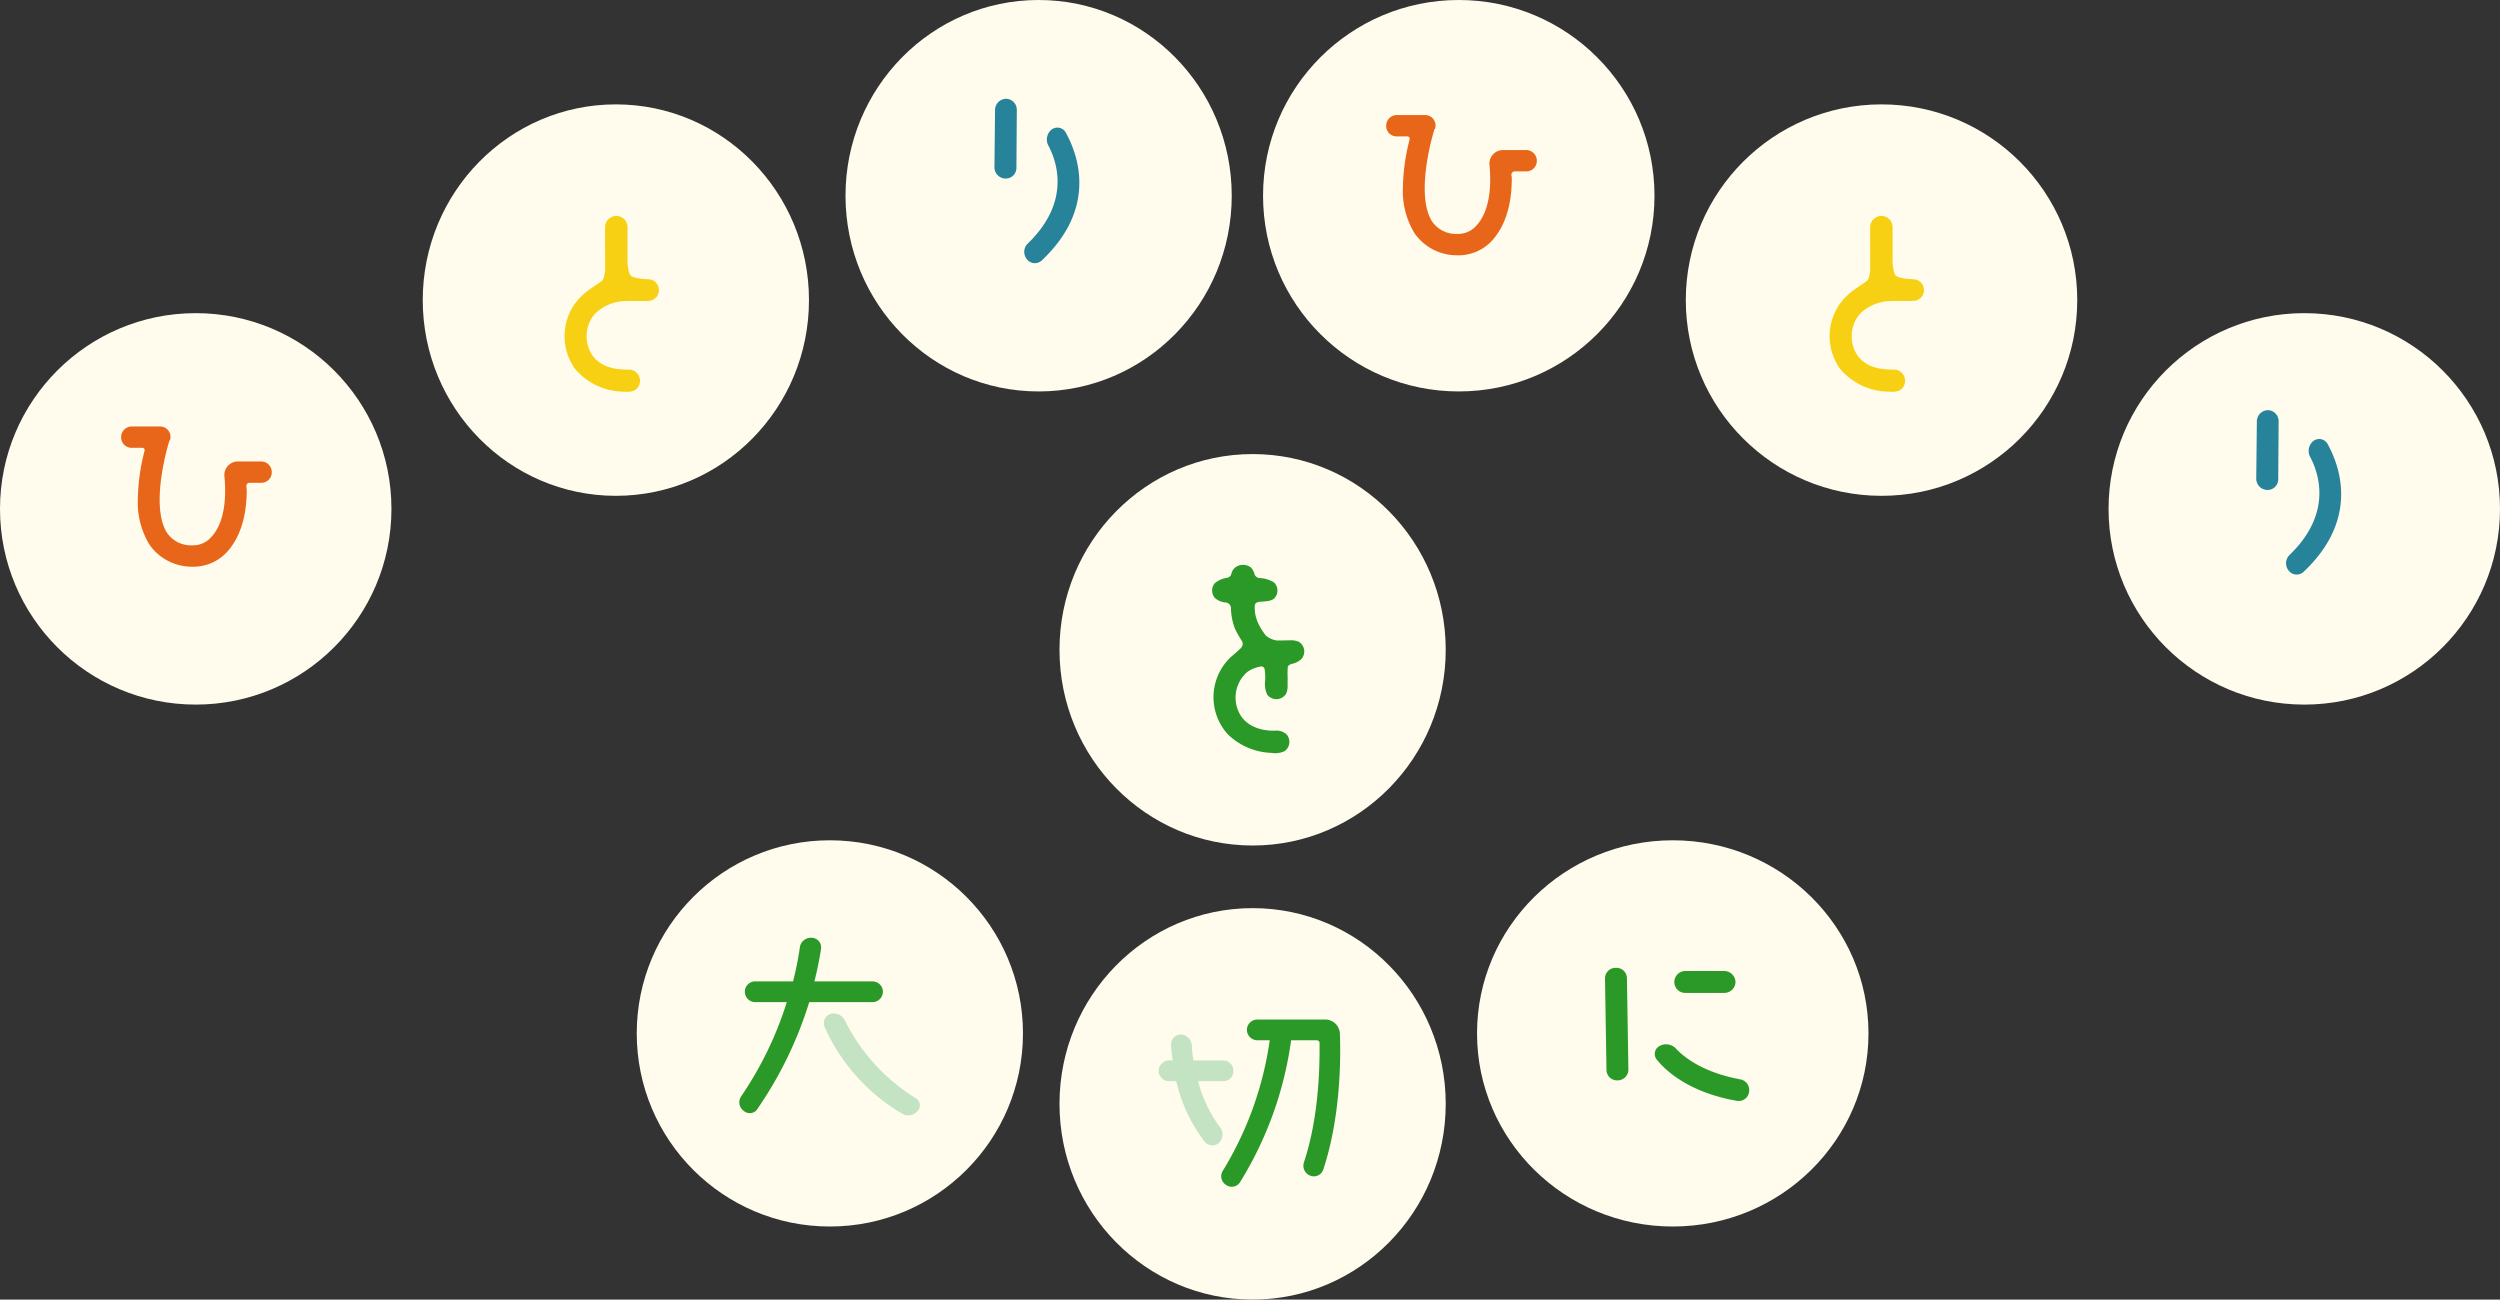 <svg xmlns="http://www.w3.org/2000/svg" width="479" height="249" viewBox="0 0 479 249"><rect x="0" y="0" width="479" height="249" fill="#333333" stroke="none"/><g transform="translate(-296 -44)"><circle cx="37.5" cy="37.5" r="37.5" transform="translate(296 104)" fill="#fffcee"/><ellipse cx="37" cy="37.5" rx="37" ry="37.5" transform="translate(499 131)" fill="#fffcee"/><circle cx="37" cy="37" r="37" transform="translate(418 205)" fill="#fffcee"/><ellipse cx="37" cy="37.5" rx="37" ry="37.5" transform="translate(499 218)" fill="#fffcee"/><ellipse cx="37.5" cy="37" rx="37.5" ry="37" transform="translate(579 205)" fill="#fffcee"/><ellipse cx="37" cy="37.5" rx="37" ry="37.5" transform="translate(377 64)" fill="#fffcee"/><circle cx="37.5" cy="37.5" r="37.5" transform="translate(619 64)" fill="#fffcee"/><circle cx="37.5" cy="37.5" r="37.5" transform="translate(538 44)" fill="#fffcee"/><ellipse cx="37" cy="37.5" rx="37" ry="37.5" transform="translate(458 44)" fill="#fffcee"/><circle cx="37.5" cy="37.5" r="37.5" transform="translate(700 104)" fill="#fffcee"/><path d="M31.98-23.673H27.5a2.6,2.6,0,0,0-2.535,2.73c.7,7.215-1.248,10.452-2.535,11.778a4.626,4.626,0,0,1-3.588,1.56,5.584,5.584,0,0,1-4.8-2.3c-3-4.485-.663-14.352.39-17.745l.117-.117a2,2,0,0,0-1.872-2.613H7.215a2.038,2.038,0,0,0-2.028,2.028,2,2,0,0,0,2.028,2.067H9.282a.44.44,0,0,1,.39.585,39.036,39.036,0,0,0-1.287,9.243,15.545,15.545,0,0,0,2.262,8.775A9.921,9.921,0,0,0,18.642-3.51a8.794,8.794,0,0,0,6.825-2.808c1.755-1.95,3.783-5.46,3.783-11.9,0-.273-.078-.585-.078-.78a.629.629,0,0,1,.585-.585H31.98a2,2,0,0,0,2.067-2.028A2.032,2.032,0,0,0,31.98-23.673Z" transform="translate(314.023 156.088)" fill="#e8661a"/><path d="M28.2-18.993a3.742,3.742,0,0,0-1.6-.273c-.351,0-1.4.039-2.535.039a4.092,4.092,0,0,1-2.145-.936c-2.028-2.574-2.145-4.407-2.145-5.382,0-.468-.039-.975.9-1.092.858-.078,2.223-.078,2.808-.624a2.166,2.166,0,0,0,0-3.081,5.81,5.81,0,0,0-2.847-.858,1.071,1.071,0,0,1-.9-.741,2.974,2.974,0,0,0-.663-1.248,2.5,2.5,0,0,0-2.379-.39,2.122,2.122,0,0,0-1.4,1.6,1.016,1.016,0,0,1-.819.741,4.69,4.69,0,0,0-2.34,1.014,2.187,2.187,0,0,0,0,2.847,3.517,3.517,0,0,0,1.989.858,1.111,1.111,0,0,1,1.092,1.053,11.75,11.75,0,0,0,.741,3.9,17.953,17.953,0,0,0,1.326,2.379,1.122,1.122,0,0,1-.195,1.443c-.624.663-1.794,1.521-2.457,2.262a10.578,10.578,0,0,0-.039,14.2A12.551,12.551,0,0,0,22.932,2.3a4.266,4.266,0,0,0,2.613-.351,2.222,2.222,0,0,0,.429-3.081,2.782,2.782,0,0,0-2.3-.819c-2.5.078-5.265-.741-6.63-2.964a6.5,6.5,0,0,1,1.287-8.268,6.143,6.143,0,0,1,2.535-1.053.647.647,0,0,1,.819.624,10.33,10.33,0,0,1,.078,2.184,4.653,4.653,0,0,0,.429,2.613,2.217,2.217,0,0,0,3.51-.078c.546-.9.312-1.989.39-3a17.587,17.587,0,0,1,0-2.028c0-.351.078-.624.9-.858a3.464,3.464,0,0,0,1.755-.936A2.172,2.172,0,0,0,28.2-18.993Z" transform="translate(516.632 185.948)" fill="#2b9927"/><g transform="translate(437.66 223.669)"><path d="M27.485-16.435a2.021,2.021,0,0,0,1.989-1.989,2,2,0,0,0-1.989-1.989H16.347c.676-2.7,1.074-4.892,1.273-6.285a1.832,1.832,0,0,0-1.79-2.068,2.125,2.125,0,0,0-2.267,1.79,58.42,58.42,0,0,1-1.313,6.563H5.011a1.969,1.969,0,0,0-1.989,1.989,2,2,0,0,0,1.989,1.989h6.046A68.217,68.217,0,0,1,2.306,1.623a2.021,2.021,0,0,0,.517,2.784A1.735,1.735,0,0,0,5.489,3.93a74.7,74.7,0,0,0,9.864-20.365Z" transform="translate(-1.967 28.778)" fill="#2b9927"/><path d="M32.558-.9a36.7,36.7,0,0,1-13.6-15,2.354,2.354,0,0,0-2.7-1.114,1.857,1.857,0,0,0-1.074,2.585,36.367,36.367,0,0,0,14.8,16.507,2.269,2.269,0,0,0,2.983-.517A1.564,1.564,0,0,0,32.558-.9Z" transform="translate(1.194 31.617)" fill="#c3e3c2"/></g><g transform="translate(518 239.342)"><path d="M13.453-6.965a25.35,25.35,0,0,1-4.3-8.95h4.773A1.922,1.922,0,0,0,15.919-17.9a1.945,1.945,0,0,0-1.989-1.989H8.282a16.513,16.513,0,0,1-.318-2.864A2.262,2.262,0,0,0,5.9-24.864a1.88,1.88,0,0,0-1.909,1.989A19.106,19.106,0,0,0,4.3-19.892H3.589A2.021,2.021,0,0,0,1.6-17.9a2,2,0,0,0,1.989,1.989H4.981A29.838,29.838,0,0,0,10.47-4.26a1.934,1.934,0,0,0,2.665.2A2.312,2.312,0,0,0,13.453-6.965Z" transform="translate(-1.6 27.728)" fill="#c3e3c2"/><path d="M33.979-24.384a2.82,2.82,0,0,0-2.9-2.784H18.149a2,2,0,0,0-1.989,1.989,2.021,2.021,0,0,0,1.989,1.989h2.387a65.454,65.454,0,0,1-8.95,24.94,1.956,1.956,0,0,0,.6,2.784,1.88,1.88,0,0,0,2.7-.6A69.462,69.462,0,0,0,24.632-23.19h4.853a.544.544,0,0,1,.6.477v1.392c0,4.892-.4,13.723-2.983,21.479a2.037,2.037,0,0,0,1.193,2.585A1.889,1.889,0,0,0,30.8,1.55C34.059-8.274,34.178-19.332,33.979-24.384Z" transform="translate(0.745 27.168)" fill="#2b9927"/></g><path d="M8.6-30.56a2.018,2.018,0,0,0-2.08,2.08L6.8-10.96A2.028,2.028,0,0,0,8.92-9,2.066,2.066,0,0,0,11-11.08l-.28-17.48A2.008,2.008,0,0,0,8.6-30.56ZM32.4-9.2c-6.88-1.28-10.6-4.08-12.28-5.88a2.6,2.6,0,0,0-3.2-.48,1.719,1.719,0,0,0-.4,2.68C18.4-10.56,23-6.6,31.8-5.08A1.989,1.989,0,0,0,34.12-6.8,2.066,2.066,0,0,0,32.4-9.2ZM21.92-25.76H29.4a2.134,2.134,0,0,0,2.12-2.12,2.182,2.182,0,0,0-2.12-2.08H21.92a2.126,2.126,0,0,0-2.12,2.08A2.084,2.084,0,0,0,21.92-25.76Z" transform="translate(597 260)" fill="#2b9927"/><path d="M28.548-17.433a2.013,2.013,0,0,0-1.95-1.4c-1.053-.039-2.808-.234-3.276-.663-.468-.39-.624-1.794-.663-2.73v-6.084a3.012,3.012,0,0,0-.312-1.638,2.127,2.127,0,0,0-2.223-.975,2.135,2.135,0,0,0-1.755,2.106c-.039,2.613,0,4.953,0,7.566a5.679,5.679,0,0,1-.429,2.535c-.312.351-1.638,1.17-2.5,1.794a12.671,12.671,0,0,0-2.925,2.847,10.791,10.791,0,0,0,.078,12.4,12.344,12.344,0,0,0,8.97,4.368c1.014.039,2.262.195,3-.7a2.159,2.159,0,0,0-1.365-3.51c-2.028,0-4.251-.156-5.928-1.4-3.042-2.106-3.237-6.981-.624-9.516a8.606,8.606,0,0,1,5.85-2.223c1.521-.078,3.042.078,4.563-.078A2.06,2.06,0,0,0,28.548-17.433Z" transform="translate(393.575 116.34)" fill="#f7d014"/><path d="M28.548-17.433a2.013,2.013,0,0,0-1.95-1.4c-1.053-.039-2.808-.234-3.276-.663-.468-.39-.624-1.794-.663-2.73v-6.084a3.012,3.012,0,0,0-.312-1.638,2.127,2.127,0,0,0-2.223-.975,2.135,2.135,0,0,0-1.755,2.106c-.039,2.613,0,4.953,0,7.566a5.679,5.679,0,0,1-.429,2.535c-.312.351-1.638,1.17-2.5,1.794a12.671,12.671,0,0,0-2.925,2.847,10.791,10.791,0,0,0,.078,12.4,12.344,12.344,0,0,0,8.97,4.368c1.014.039,2.262.195,3-.7a2.159,2.159,0,0,0-1.365-3.51c-2.028,0-4.251-.156-5.928-1.4-3.042-2.106-3.237-6.981-.624-9.516a8.606,8.606,0,0,1,5.85-2.223c1.521-.078,3.042.078,4.563-.078A2.06,2.06,0,0,0,28.548-17.433Z" transform="translate(635.96 116.34)" fill="#f7d014"/><path d="M31.98-23.673H27.5a2.6,2.6,0,0,0-2.535,2.73c.7,7.215-1.248,10.452-2.535,11.778a4.626,4.626,0,0,1-3.588,1.56,5.584,5.584,0,0,1-4.8-2.3c-3-4.485-.663-14.352.39-17.745l.117-.117a2,2,0,0,0-1.872-2.613H7.215a2.038,2.038,0,0,0-2.028,2.028,2,2,0,0,0,2.028,2.067H9.282a.44.44,0,0,1,.39.585,39.036,39.036,0,0,0-1.287,9.243,15.545,15.545,0,0,0,2.262,8.775A9.921,9.921,0,0,0,18.642-3.51a8.794,8.794,0,0,0,6.825-2.808c1.755-1.95,3.783-5.46,3.783-11.9,0-.273-.078-.585-.078-.78a.629.629,0,0,1,.585-.585H31.98a2,2,0,0,0,2.067-2.028A2.032,2.032,0,0,0,31.98-23.673Z" transform="translate(556.408 96.424)" fill="#e8661a"/><path d="M13.182-33.5a2.164,2.164,0,0,0-2.145,2.145l-.117,11a2.164,2.164,0,0,0,2.145,2.145,2.047,2.047,0,0,0,2.067-2.028l.078-11.115A2.115,2.115,0,0,0,13.182-33.5ZM24.57-27.066a1.837,1.837,0,0,0-2.73-.507,2.453,2.453,0,0,0-.585,3.042c1.755,3.315,4.212,10.92-3.978,18.8a2.223,2.223,0,0,0-.117,3,1.932,1.932,0,0,0,2.847.195C30.81-12.753,26.832-22.971,24.57-27.066Z" transform="translate(475.613 96.424)" fill="#278399"/><path d="M13.182-33.5a2.164,2.164,0,0,0-2.145,2.145l-.117,11a2.164,2.164,0,0,0,2.145,2.145,2.047,2.047,0,0,0,2.067-2.028l.078-11.115A2.115,2.115,0,0,0,13.182-33.5ZM24.57-27.066a1.837,1.837,0,0,0-2.73-.507,2.453,2.453,0,0,0-.585,3.042c1.755,3.315,4.212,10.92-3.978,18.8a2.223,2.223,0,0,0-.117,3,1.932,1.932,0,0,0,2.847.195C30.81-12.753,26.832-22.971,24.57-27.066Z" transform="translate(717.376 156.088)" fill="#278399"/></g></svg>